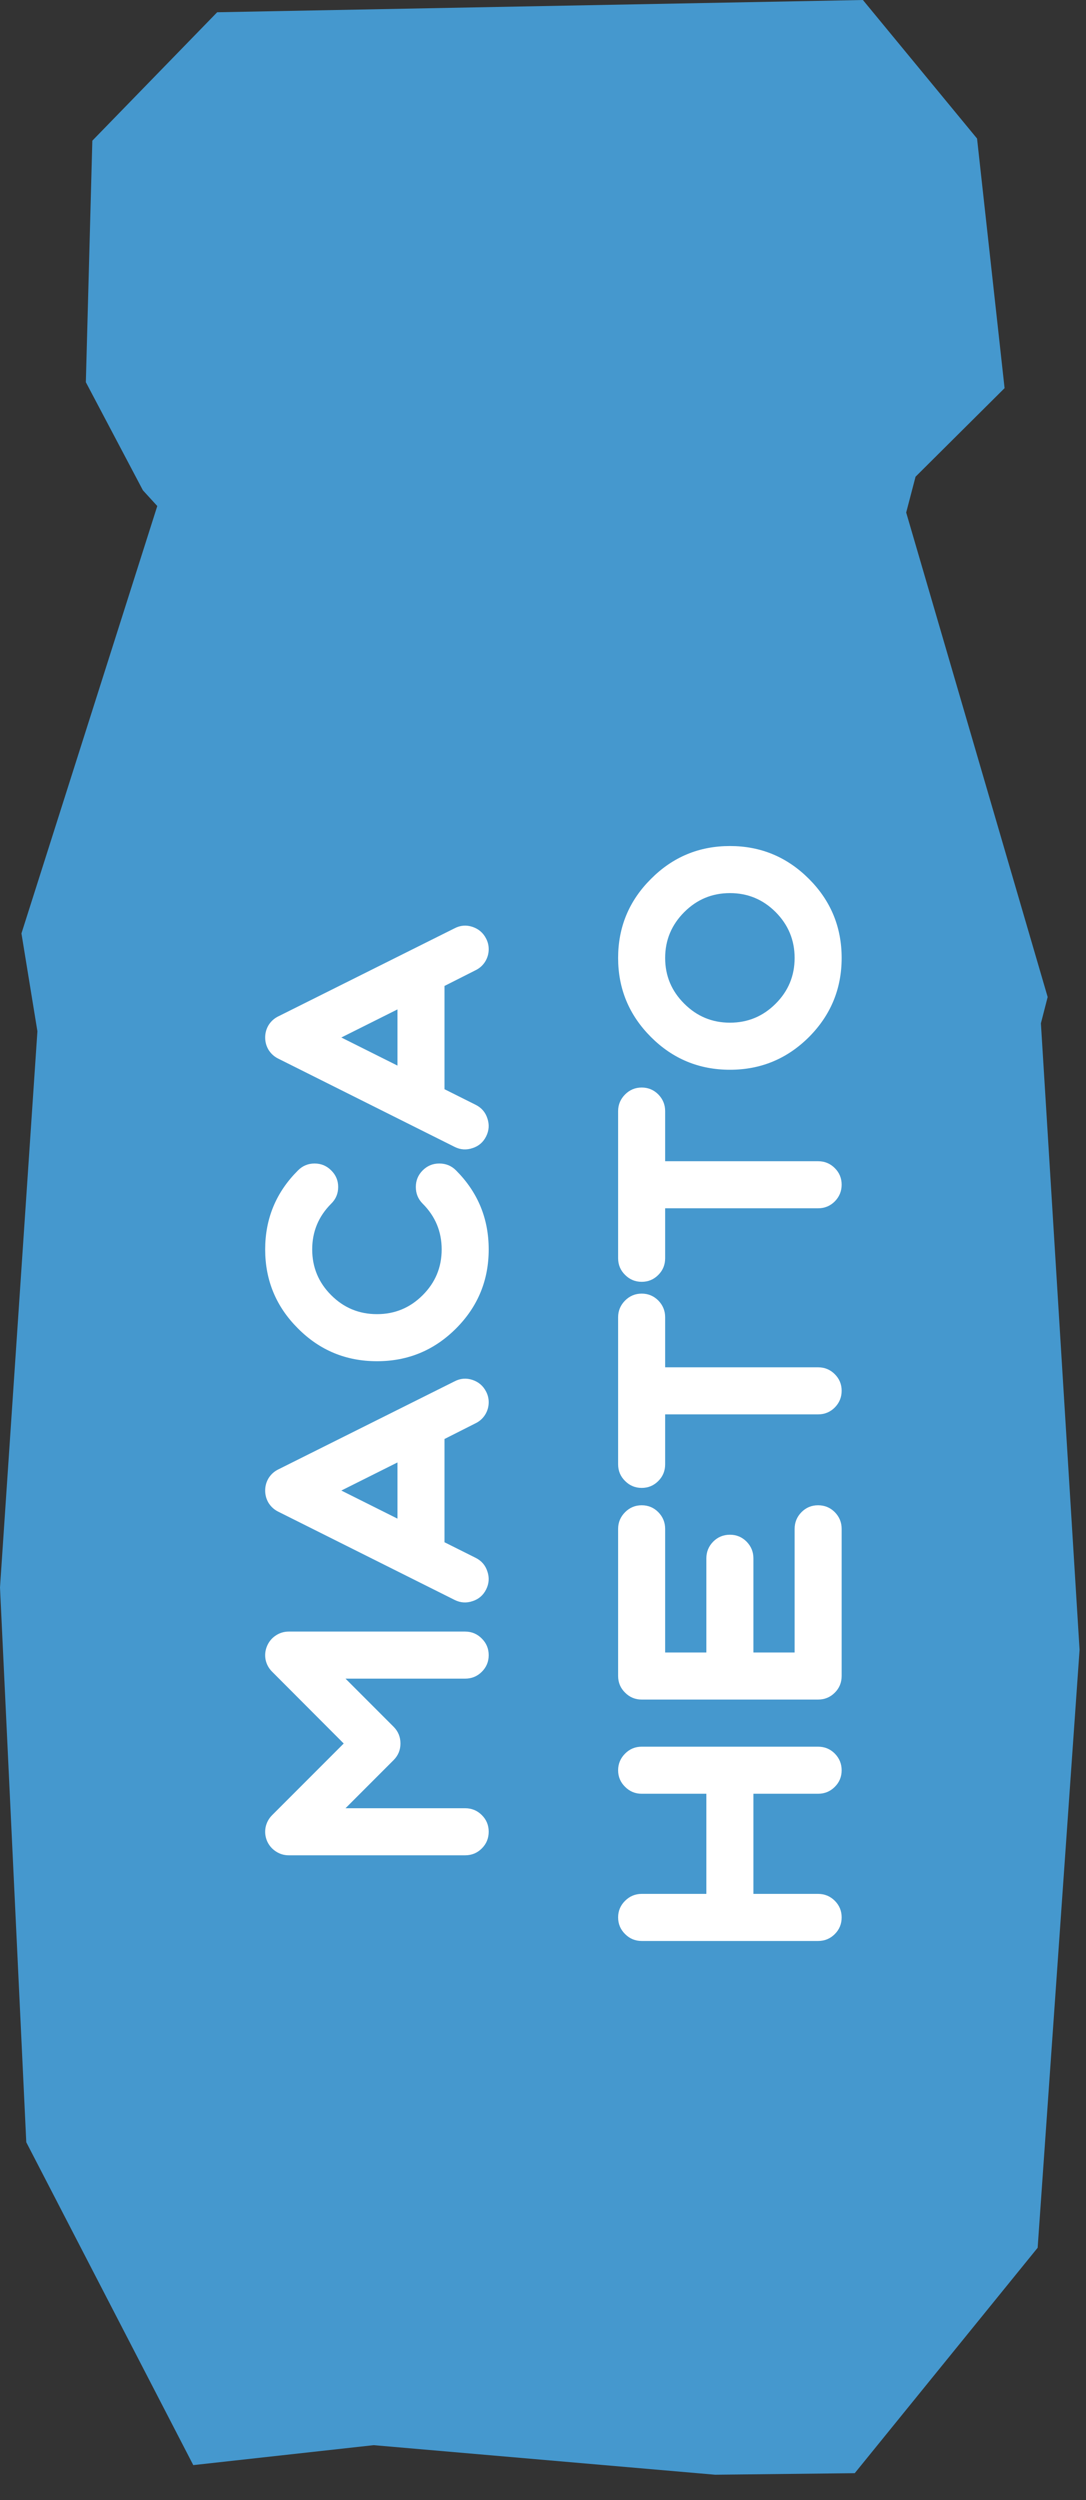 <svg width="40" height="92" viewBox="0 0 40 92" fill="none" xmlns="http://www.w3.org/2000/svg">
<rect x="0" y="0" width="40" height="92" fill="#333333" stroke="none"/>
<path d="M38.339 37.658L38.588 36.69L33.377 18.861L33.722 17.543L37.001 14.284L35.987 5.098L31.783 0L7.999 0.451L3.401 5.177L3.162 14.065L5.264 18.044L5.793 18.622L0.79 34.35L1.378 37.951L0 58.419L0.968 78.835L7.119 90.716L13.761 89.982L26.34 91.07L31.482 91.013L38.219 82.718L39.763 60.714L38.339 37.658ZM14.435 65.174C14.435 65.897 14.183 66.515 13.682 67.02C13.179 67.528 12.567 67.781 11.846 67.781C11.135 67.781 10.529 67.528 10.027 67.02C9.524 66.515 9.273 65.897 9.273 65.174V48.267H8.633C7.913 48.267 7.3 48.015 6.799 47.51C6.296 47.002 6.045 46.392 6.045 45.676C6.045 44.96 6.296 44.35 6.799 43.845C7.3 43.329 7.913 43.069 8.633 43.069H11.846C12.567 43.069 13.179 43.329 13.682 43.845C14.183 44.35 14.435 44.96 14.435 45.676V65.174ZM33.559 66.751C33.372 67.317 33.005 67.746 32.469 68.015C31.935 68.288 31.379 68.329 30.813 68.143C30.236 67.945 29.814 67.577 29.549 67.04L25.294 58.475L21.038 67.048C20.85 67.433 20.573 67.734 20.212 67.949C19.869 68.156 19.49 68.263 19.088 68.263C18.737 68.263 18.407 68.18 18.106 68.019C17.587 67.763 17.207 67.325 17.022 66.754C16.832 66.189 16.869 65.623 17.137 65.086L23.343 52.583C23.528 52.207 23.801 51.914 24.151 51.699C24.82 51.269 25.745 51.257 26.446 51.707C26.787 51.914 27.058 52.211 27.242 52.583L33.435 65.073C33.713 65.61 33.753 66.176 33.559 66.751Z" fill="#4598CE"/>
<rect x="3.848" y="35.915" width="30.784" height="37.198" fill="#4598CE"/>
<path d="M10.025 66.796C9.9 66.92 9.82 67.069 9.783 67.241C9.75 67.413 9.767 67.58 9.833 67.742C9.902 67.903 10.009 68.031 10.152 68.127C10.298 68.226 10.46 68.275 10.636 68.275L17.131 68.275C17.373 68.275 17.578 68.191 17.747 68.022C17.916 67.853 18 67.648 18 67.406C18 67.168 17.916 66.964 17.747 66.796C17.578 66.627 17.373 66.543 17.131 66.543L12.726 66.543L14.497 64.772C14.665 64.603 14.75 64.4 14.75 64.161C14.75 63.919 14.665 63.714 14.497 63.545L12.726 61.774L17.131 61.774C17.373 61.774 17.578 61.69 17.747 61.521C17.916 61.352 18 61.149 18 60.911C18 60.672 17.916 60.469 17.747 60.3C17.578 60.128 17.373 60.042 17.131 60.042L10.636 60.042C10.46 60.042 10.298 60.091 10.152 60.19C10.009 60.285 9.902 60.416 9.833 60.581C9.767 60.742 9.75 60.909 9.783 61.081C9.82 61.25 9.9 61.397 10.025 61.521L12.66 64.161L10.025 66.796Z" fill="white"/>
<path d="M12.572 54.852L14.64 53.818L14.64 55.886L12.572 54.852ZM17.907 58.488C18.013 58.275 18.028 58.055 17.951 57.828C17.877 57.6 17.732 57.434 17.516 57.327L16.372 56.755L16.372 52.955L17.516 52.377C17.666 52.304 17.786 52.196 17.874 52.053C17.958 51.913 18 51.763 18 51.602C18 51.466 17.969 51.338 17.907 51.217C17.8 51.004 17.633 50.859 17.406 50.782C17.179 50.705 16.959 50.722 16.746 50.832L10.245 54.077C10.098 54.15 9.981 54.256 9.893 54.396C9.809 54.535 9.767 54.687 9.767 54.852C9.767 55.017 9.809 55.169 9.893 55.309C9.981 55.448 10.098 55.554 10.245 55.628L16.746 58.878C16.959 58.984 17.179 58.999 17.406 58.922C17.633 58.849 17.8 58.704 17.907 58.488Z" fill="white"/>
<path d="M18 45.979C18 44.843 17.599 43.873 16.796 43.07C16.627 42.901 16.422 42.817 16.18 42.817C15.941 42.817 15.738 42.901 15.569 43.07C15.4 43.239 15.316 43.442 15.316 43.68C15.316 43.922 15.4 44.128 15.569 44.296C16.035 44.762 16.268 45.323 16.268 45.979C16.268 46.636 16.035 47.197 15.569 47.662C15.103 48.128 14.542 48.361 13.886 48.361C13.226 48.361 12.663 48.128 12.198 47.662C11.732 47.197 11.499 46.636 11.499 45.979C11.499 45.323 11.732 44.762 12.198 44.296C12.37 44.128 12.456 43.922 12.456 43.68C12.456 43.442 12.37 43.239 12.198 43.07C12.029 42.901 11.825 42.817 11.587 42.817C11.349 42.817 11.145 42.901 10.977 43.07C10.17 43.873 9.767 44.843 9.767 45.979C9.767 47.116 10.17 48.086 10.977 48.889C11.776 49.692 12.746 50.093 13.886 50.093C15.023 50.093 15.993 49.692 16.796 48.889C17.599 48.086 18 47.116 18 45.979Z" fill="white"/>
<path d="M12.572 38.18L14.64 37.146L14.64 39.214L12.572 38.18ZM17.907 41.816C18.013 41.603 18.028 41.383 17.951 41.156C17.877 40.928 17.732 40.762 17.516 40.655L16.372 40.083L16.372 36.283L17.516 35.705C17.666 35.632 17.786 35.524 17.874 35.381C17.958 35.241 18 35.091 18 34.93C18 34.794 17.969 34.666 17.907 34.545C17.8 34.332 17.633 34.187 17.406 34.11C17.179 34.033 16.959 34.05 16.746 34.16L10.245 37.405C10.098 37.478 9.981 37.584 9.893 37.724C9.809 37.863 9.767 38.015 9.767 38.18C9.767 38.345 9.809 38.497 9.893 38.637C9.981 38.776 10.098 38.882 10.245 38.956L16.746 42.206C16.959 42.313 17.179 42.327 17.406 42.25C17.633 42.177 17.8 42.032 17.907 41.816Z" fill="white"/>
<path d="M31 70.559C31 70.321 30.916 70.117 30.747 69.948C30.578 69.78 30.373 69.695 30.131 69.695L27.75 69.695L27.75 66.01L30.131 66.01C30.373 66.01 30.578 65.926 30.747 65.757C30.916 65.589 31 65.385 31 65.147C31 64.909 30.916 64.703 30.747 64.531C30.578 64.362 30.373 64.278 30.131 64.278L23.636 64.278C23.397 64.278 23.194 64.362 23.025 64.531C22.853 64.703 22.767 64.909 22.767 65.147C22.767 65.385 22.853 65.589 23.025 65.757C23.194 65.926 23.397 66.01 23.636 66.01L26.017 66.01L26.017 69.695L23.636 69.695C23.397 69.695 23.194 69.78 23.025 69.948C22.853 70.117 22.767 70.321 22.767 70.559C22.767 70.801 22.853 71.006 23.025 71.175C23.194 71.344 23.397 71.428 23.636 71.428L30.131 71.428C30.373 71.428 30.578 71.344 30.747 71.175C30.916 71.006 31 70.801 31 70.559Z" fill="white"/>
<path d="M31 56.263C31 56.025 30.916 55.819 30.747 55.647C30.578 55.478 30.373 55.394 30.131 55.394C29.893 55.394 29.689 55.478 29.521 55.647C29.352 55.819 29.268 56.025 29.268 56.263L29.268 60.812L27.75 60.812L27.75 57.347C27.75 57.108 27.665 56.903 27.497 56.731C27.328 56.562 27.124 56.478 26.886 56.478C26.644 56.478 26.439 56.562 26.27 56.731C26.101 56.903 26.017 57.108 26.017 57.347L26.017 60.812L24.499 60.812L24.499 56.263C24.499 56.025 24.415 55.819 24.246 55.647C24.077 55.478 23.874 55.394 23.636 55.394C23.397 55.394 23.194 55.478 23.025 55.647C22.853 55.819 22.767 56.025 22.767 56.263L22.767 61.675C22.767 61.917 22.853 62.123 23.025 62.291C23.194 62.46 23.397 62.544 23.636 62.544L30.131 62.544C30.373 62.544 30.578 62.46 30.747 62.291C30.916 62.123 31 61.917 31 61.675L31 56.263Z" fill="white"/>
<path d="M24.499 52.049L30.131 52.049C30.373 52.049 30.578 51.965 30.747 51.796C30.916 51.624 31 51.419 31 51.18C31 50.942 30.916 50.739 30.747 50.57C30.578 50.401 30.373 50.317 30.131 50.317L24.499 50.317L24.499 48.474C24.499 48.236 24.415 48.031 24.246 47.858C24.077 47.69 23.874 47.605 23.636 47.605C23.397 47.605 23.194 47.69 23.025 47.858C22.853 48.031 22.767 48.236 22.767 48.474L22.767 53.886C22.767 54.128 22.853 54.334 23.025 54.502C23.194 54.671 23.397 54.755 23.636 54.755C23.874 54.755 24.077 54.671 24.246 54.502C24.415 54.334 24.499 54.128 24.499 53.886L24.499 52.049Z" fill="white"/>
<path d="M24.499 44.465L30.131 44.465C30.373 44.465 30.578 44.381 30.747 44.212C30.916 44.04 31 43.835 31 43.596C31 43.358 30.916 43.154 30.747 42.986C30.578 42.817 30.373 42.733 30.131 42.733L24.499 42.733L24.499 40.89C24.499 40.652 24.415 40.447 24.246 40.274C24.077 40.106 23.874 40.021 23.636 40.021C23.397 40.021 23.194 40.106 23.025 40.274C22.853 40.447 22.767 40.652 22.767 40.89L22.767 46.302C22.767 46.544 22.853 46.75 23.025 46.918C23.194 47.087 23.397 47.171 23.636 47.171C23.874 47.171 24.077 47.087 24.246 46.918C24.415 46.75 24.499 46.544 24.499 46.302L24.499 44.465Z" fill="white"/>
<path d="M26.886 32.866C27.542 32.866 28.103 33.099 28.569 33.565C29.035 34.034 29.268 34.597 29.268 35.253C29.268 35.91 29.035 36.471 28.569 36.936C28.103 37.402 27.542 37.635 26.886 37.635C26.23 37.635 25.669 37.402 25.203 36.936C24.734 36.471 24.499 35.91 24.499 35.253C24.499 34.597 24.734 34.034 25.203 33.565C25.669 33.099 26.23 32.866 26.886 32.866ZM26.886 39.367C28.019 39.367 28.989 38.966 29.796 38.163C30.599 37.356 31 36.386 31 35.253C31 34.117 30.599 33.147 29.796 32.344C28.989 31.537 28.019 31.134 26.886 31.134C25.749 31.134 24.78 31.537 23.977 32.344C23.17 33.147 22.767 34.117 22.767 35.253C22.767 36.386 23.17 37.356 23.977 38.163C24.78 38.966 25.749 39.367 26.886 39.367Z" fill="white"/>
</svg>
